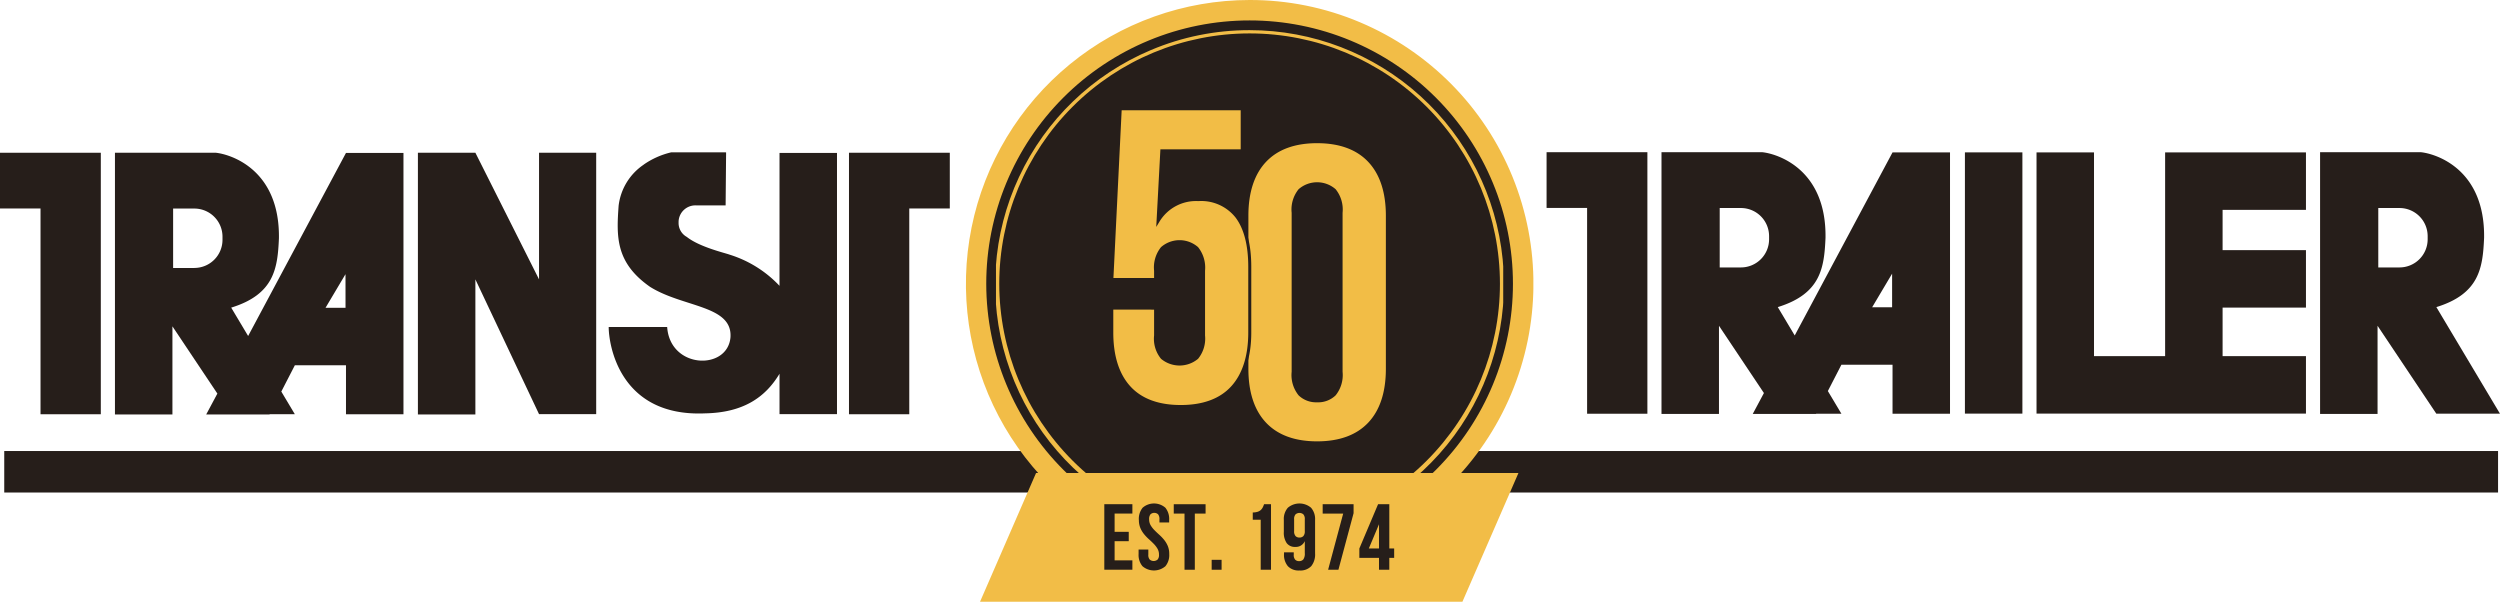 <svg xmlns="http://www.w3.org/2000/svg" xmlns:xlink="http://www.w3.org/1999/xlink" height="87.612" viewBox="0 0 363.985 87.612" width="363.985"><clipPath id="a"><path d="m0 0h363.985v87.612h-363.985z"></path></clipPath><clipPath id="b"><path d="m215.837 43.441a36.448 36.448 0 1 1 36.448 36.448 36.488 36.488 0 0 1 -36.448-36.448m22.075-34.023a37.035 37.035 0 1 0 14.373-2.9 36.784 36.784 0 0 0 -14.373 2.9" transform="translate(-215.359 -6.515)"></path></clipPath><linearGradient id="c" gradientUnits="objectBoundingBox" x1="-1.964" x2="-1.954" y1="1.127" y2="1.127"><stop offset="0" stop-color="#e99a24"></stop><stop offset=".006" stop-color="#e99a24"></stop><stop offset=".313" stop-color="#e99a24"></stop><stop offset=".596" stop-color="#b86f2b"></stop><stop offset=".996" stop-color="#f2bd47"></stop><stop offset="1" stop-color="#f2bd47"></stop></linearGradient><clipPath id="d"><path d="m211.466 41.643a39.015 39.015 0 1 1 39.015 39.014 39.06 39.06 0 0 1 -39.015-39.014m23.195-37.449a40.772 40.772 0 1 0 15.82-3.194 40.5 40.5 0 0 0 -15.82 3.194" transform="translate(-209.839 -1)"></path></clipPath><linearGradient id="e" x1="-1.738" x2="-1.73" xlink:href="#c" y1="1.07" y2="1.07"></linearGradient><clipPath id="f"><path d="m211.813 41.316a38.342 38.342 0 1 1 38.342 38.342 38.385 38.385 0 0 1 -38.342-38.342m-1.347 0a39.689 39.689 0 1 0 39.689-39.689 39.734 39.734 0 0 0 -39.689 39.688m24.134 36.828a40.091 40.091 0 1 1 15.558 3.142 39.822 39.822 0 0 1 -15.558-3.142m15.555-78.143a41.326 41.326 0 0 0 -16.083 79.384 41.326 41.326 0 0 0 32.165-76.137 41.055 41.055 0 0 0 -16.082-3.247z" transform="translate(-208.839)"></path></clipPath><linearGradient id="g" x1="-1.702" x2="-1.694" xlink:href="#c" y1="1.06" y2="1.06"></linearGradient><clipPath id="h"><path d="m220.069 102.273-8.159 18.748h70.233l8.159-18.748z" transform="translate(-211.91 -102.273)"></path></clipPath><linearGradient id="i" gradientUnits="objectBoundingBox" x1="-1.82" x2="-1.812" y1="1" y2="1"><stop offset="0" stop-color="#e99a24"></stop><stop offset=".034" stop-color="#e99a24"></stop><stop offset=".101" stop-color="#da8c26"></stop><stop offset=".213" stop-color="#b86f2b"></stop><stop offset=".36" stop-color="#e99a24"></stop><stop offset=".508" stop-color="#ffcd5b"></stop><stop offset=".666" stop-color="#e99a24"></stop><stop offset=".81" stop-color="#b86f2b"></stop><stop offset="1" stop-color="#f2bd47"></stop></linearGradient><g fill="#261e1a"><path d="m0 33.028v8.114h5.9v29.958h8.778v-38.072z" transform="translate(0 -10.789)"></path><path d="m183.574 33.027v38.073h8.778v-29.959h5.9v-8.114z" transform="translate(-59.967 -10.789)"></path><g clip-path="url(#a)"><path d="m44.246 59.708-2.466-4.13c6.288-1.939 6.76-5.744 6.949-10.094.143-10.093-7.115-12.245-9.2-12.457h-14.674v38.105h8.368v-12.832l6.544 9.791-1.627 3.041h9.219l.018-.034h3.67l-1.971-3.3 1.971-3.828h7.446v7.13h8.368v-38.049h-8.368zm-7.821-9.9h-3.1v-8.655h3.1a4.1 4.1 0 0 1 4.089 4.09v.473a4.1 4.1 0 0 1 -4.088 4.084m22 5.8h-2.911l2.907-4.893z" transform="translate(-8.119 -10.789)"></path><path d="m108 51.465-9.268-18.437h-8.368v38.105h8.368v-19.668l9.268 19.621h8.321v-38.058h-8.321z" transform="translate(-29.519 -10.789)"></path><path d="m156.482 52.377a16.786 16.786 0 0 0 -7.246-4.534c-.7-.261-4.375-1.1-6.257-2.592a2.307 2.307 0 0 1 -1.188-1.975v-.271a2.45 2.45 0 0 1 2.533-2.341h4.315l.07-7.714h-.07v-.005h-7.939a11.677 11.677 0 0 0 -3.99 1.782h.013a8.4 8.4 0 0 0 -3.665 6.009c-.317 4.468-.458 8.267 4.573 11.785 4.819 3.026 12.03 2.674 11.714 7.353-.422 4.855-8.794 4.632-9.217-1.5h-8.513c0 2.52 1.547 13.121 14.036 12.57 5.492-.106 8.736-2.274 10.835-5.767v5.882h8.368v-38.034h-8.368z" transform="translate(-42.993 -10.762)"></path><path d="m334.416 41.027h5.9v29.958h8.778v-38.072h-14.678z" transform="translate(-109.243 -10.752)"></path><path d="m518.6 55.464c6.288-1.938 6.76-5.744 6.949-10.093.143-10.094-7.115-12.245-9.2-12.458h-14.68v38.105h8.368v-12.835l8.557 12.8h9.266zm-1.267-9.864a4.1 4.1 0 0 1 -4.089 4.089h-3.1v-8.65h3.1a4.1 4.1 0 0 1 4.089 4.09z" transform="translate(-163.88 -10.752)"></path><path d="m378.662 59.594-2.466-4.13c6.288-1.939 6.76-5.744 6.949-10.094.143-10.093-7.115-12.245-9.2-12.457h-14.68v38.105h8.368v-12.835l6.544 9.791-1.627 3.045h9.219l.018-.034h3.67l-1.971-3.3 1.971-3.828h7.446v7.129h8.368v-38.049h-8.368zm-7.821-9.9h-3.1v-8.655h3.1a4.1 4.1 0 0 1 4.089 4.09v.471a4.1 4.1 0 0 1 -4.089 4.089m22 5.8h-2.907l2.907-4.893z" transform="translate(-117.362 -10.752)"></path><path d="m0 0h8.368v38.035h-8.368z" transform="translate(286.08 22.185)"></path><path d="m459.079 32.949v29.666h-10.354v-29.666h-8.368v38.034h39.228v-8.368h-12.138v-7.068h12.138v-8.368h-12.138v-5.862h12.138v-8.368z" transform="translate(-143.85 -10.763)"></path><path d="m0 0h363.084v6.042h-363.084z" transform="translate(.618 65.666)"></path><path d="m290.268 42.369a39.1 39.1 0 1 1 -39.1-39.1 39.1 39.1 0 0 1 39.1 39.1" transform="translate(-69.275 -1.068)"></path></g></g><g clip-path="url(#b)" transform="translate(145.008 4.387)"><path d="m0 0h73.851v73.851h-73.851z" fill="url(#c)"></path></g><g clip-path="url(#d)" transform="translate(141.291 .673)"><path d="m0 0h81.284v81.285h-81.284z" fill="url(#e)"></path></g><g clip-path="url(#f)" transform="translate(140.618)"><path d="m0 0h82.631v82.631h-82.631z" fill="url(#g)"></path></g><g clip-path="url(#h)" transform="translate(142.686 68.864)"><path d="m0 0h78.393v18.748h-78.393z" fill="url(#i)"></path></g><g clip-path="url(#a)"><g fill="#261e1a"><path d="m240.283 113.047h2.058v1.363h-2.058v2.79h2.589v1.362h-4.088v-9.539h4.088v1.364h-2.589z" transform="translate(-78.003 -35.616)"></path><path d="m246.232 111.264a2.59 2.59 0 0 1 .551-1.778 2.521 2.521 0 0 1 3.312 0 2.59 2.59 0 0 1 .551 1.778v.368h-1.416v-.463a1.065 1.065 0 0 0 -.2-.729.828.828 0 0 0 -1.1 0 1.061 1.061 0 0 0 -.2.729 1.682 1.682 0 0 0 .218.865 3.586 3.586 0 0 0 .545.708q.328.334.7.668a6.671 6.671 0 0 1 .7.729 3.724 3.724 0 0 1 .545.9 2.964 2.964 0 0 1 .219 1.185 2.553 2.553 0 0 1 -.557 1.776 2.56 2.56 0 0 1 -3.339 0 2.55 2.55 0 0 1 -.566-1.779v-.654h1.417v.749a.988.988 0 0 0 .211.723.886.886 0 0 0 1.131 0 .984.984 0 0 0 .211-.723 1.688 1.688 0 0 0 -.218-.865 3.652 3.652 0 0 0 -.545-.708q-.327-.334-.7-.668a6.6 6.6 0 0 1 -.7-.729 3.689 3.689 0 0 1 -.545-.9 2.955 2.955 0 0 1 -.218-1.185" transform="translate(-80.423 -35.563)"></path><path d="m253.8 109.027h4.633v1.364h-1.567v8.176h-1.5v-8.176h-1.566z" transform="translate(-82.908 -35.616)"></path><path d="m0 0h1.445v1.445h-1.445z" transform="translate(176.411 81.506)"></path><path d="m270.882 110.226a2.239 2.239 0 0 0 .715-.1 1.254 1.254 0 0 0 .456-.259 1.31 1.31 0 0 0 .286-.382 3.394 3.394 0 0 0 .191-.463h1.009v9.539h-1.5v-7.277h-1.157z" transform="translate(-88.488 -35.616)"></path><path d="m282.152 116.142a2.714 2.714 0 0 1 -.558 1.846 2.191 2.191 0 0 1 -1.731.634 2.146 2.146 0 0 1 -1.669-.62 2.545 2.545 0 0 1 -.566-1.779v-.244h1.417v.34a1.012 1.012 0 0 0 .211.73.767.767 0 0 0 .566.211.78.78 0 0 0 .613-.245 1.438 1.438 0 0 0 .218-.926v-1.745a1.408 1.408 0 0 1 -1.39.845 1.452 1.452 0 0 1 -1.247-.558 2.689 2.689 0 0 1 -.416-1.621v-1.745a2.492 2.492 0 0 1 .586-1.778 2.612 2.612 0 0 1 3.379 0 2.5 2.5 0 0 1 .586 1.778zm-2.276-2.316a.765.765 0 0 0 .566-.211 1.012 1.012 0 0 0 .211-.729v-1.717a.988.988 0 0 0 -.211-.722.884.884 0 0 0 -1.131 0 .988.988 0 0 0 -.211.722v1.717a1.012 1.012 0 0 0 .211.729.765.765 0 0 0 .566.211" transform="translate(-90.683 -35.563)"></path><path d="m290.5 109.027v1.308l-2.207 8.231h-1.5l2.194-8.176h-2.987v-1.364z" transform="translate(-93.427 -35.616)"></path><path d="m293.932 115.473 2.726-6.446h1.635v6.446h.707v1.362h-.708v1.731h-1.5v-1.731h-2.862zm2.862 0v-3.53l-1.485 3.53z" transform="translate(-96.018 -35.616)"></path></g><path d="m269.614 41.418q0-5.207 2.631-7.994t7.6-2.786q4.964 0 7.6 2.786t2.631 7.994v22.29q0 5.208-2.631 7.992t-7.6 2.788q-4.964 0-7.6-2.788t-2.631-7.992zm6.738 22.719a4.553 4.553 0 0 0 .947 3.277 3.877 3.877 0 0 0 5.084 0 4.553 4.553 0 0 0 .947-3.277v-23.147a4.553 4.553 0 0 0 -.947-3.277 3.877 3.877 0 0 0 -5.084 0 4.553 4.553 0 0 0 -.947 3.277z" fill="#f2bd46" transform="translate(-88.074 -10.009)"></path><path d="m279.734 74.6c-3.356 0-5.965-.961-7.755-2.858s-2.691-4.628-2.691-8.141v-22.288c0-3.512.906-6.252 2.691-8.144s4.4-2.855 7.755-2.855 5.96.96 7.755 2.854 2.691 4.633 2.691 8.145v22.287c0 3.513-.906 6.253-2.691 8.142s-4.4 2.857-7.755 2.857m0-43.85c-3.231 0-5.733.914-7.436 2.718s-2.571 4.447-2.571 7.844v22.289c0 3.4.865 6.035 2.571 7.841s4.2 2.72 7.436 2.72 5.729-.915 7.436-2.72 2.572-4.441 2.572-7.841v-22.287c0-3.4-.865-6.035-2.571-7.844s-4.21-2.718-7.436-2.718m0 37.725a3.66 3.66 0 0 1 -2.7-1.014 4.707 4.707 0 0 1 -1.011-3.432v-23.145a4.707 4.707 0 0 1 1.011-3.432 4.094 4.094 0 0 1 5.393 0 4.709 4.709 0 0 1 1.011 3.432v23.146a4.71 4.71 0 0 1 -1.011 3.432 3.663 3.663 0 0 1 -2.7 1.014m0-31.6a3.238 3.238 0 0 0 -2.387.885 4.381 4.381 0 0 0 -.882 3.122v23.147a4.385 4.385 0 0 0 .882 3.123 3.663 3.663 0 0 0 4.775 0 4.391 4.391 0 0 0 .884-3.123v-23.146a4.387 4.387 0 0 0 -.882-3.122 3.241 3.241 0 0 0 -2.388-.885" fill="#261e1a" transform="translate(-87.968 -9.903)"></path><path d="m246.777 52.544v3.979a4.437 4.437 0 0 0 .947 3.247 3.981 3.981 0 0 0 5.084 0 4.436 4.436 0 0 0 .952-3.247v-9.429a4.552 4.552 0 0 0 -.952-3.276 3.877 3.877 0 0 0 -5.084 0 4.552 4.552 0 0 0 -.947 3.276v1.286h-6.369l1.225-24.864h17.757v6.123h-11.7l-.548 10.229a6.392 6.392 0 0 1 5.875-3.125 6.539 6.539 0 0 1 5.606 2.512q1.871 2.512 1.869 7.287v9.558q0 5.207-2.541 7.991t-7.506 2.789q-4.956 0-7.5-2.789t-2.537-7.991v-3.556z" fill="#f2bd46" transform="translate(-78.533 -7.682)"></path><path d="m250.338 66.988c-3.355 0-5.933-.963-7.663-2.86s-2.6-4.627-2.6-8.139v-3.77h6.807v4.2a4.267 4.267 0 0 0 .881 3.09 3.766 3.766 0 0 0 4.779 0 4.265 4.265 0 0 0 .885-3.09v-9.431a4.374 4.374 0 0 0 -.888-3.122 3.238 3.238 0 0 0 -2.387-.885 3.2 3.2 0 0 0 -2.387.885 4.383 4.383 0 0 0 -.883 3.122v1.5h-6.818l.012-.23 1.236-25.072h18.188v6.56h-11.71l-.5 9.239a6.665 6.665 0 0 1 5.616-2.573 6.775 6.775 0 0 1 5.783 2.6c1.269 1.7 1.912 4.2 1.912 7.417v9.553c0 3.506-.875 6.245-2.6 8.139s-4.309 2.86-7.667 2.86m-9.823-14.331v3.332c0 3.4.836 6.038 2.484 7.845s4.113 2.717 7.339 2.717 5.7-.914 7.343-2.717 2.485-4.451 2.485-7.845v-9.547c0-3.121-.615-5.528-1.825-7.156a6.363 6.363 0 0 0 -5.432-2.423 6.213 6.213 0 0 0 -5.689 3.02l-.452.744.606-11.306h11.69v-5.685h-17.33l-1.2 24.426h5.92v-1.067a4.708 4.708 0 0 1 1.011-3.431 4.091 4.091 0 0 1 5.392 0 4.765 4.765 0 0 1 1.017 3.431v9.429a4.648 4.648 0 0 1 -1.019 3.4 4.2 4.2 0 0 1 -5.387 0 4.6 4.6 0 0 1 -1.013-3.4v-3.76z" fill="#261e1a" transform="translate(-78.422 -7.576)"></path></g></svg>
